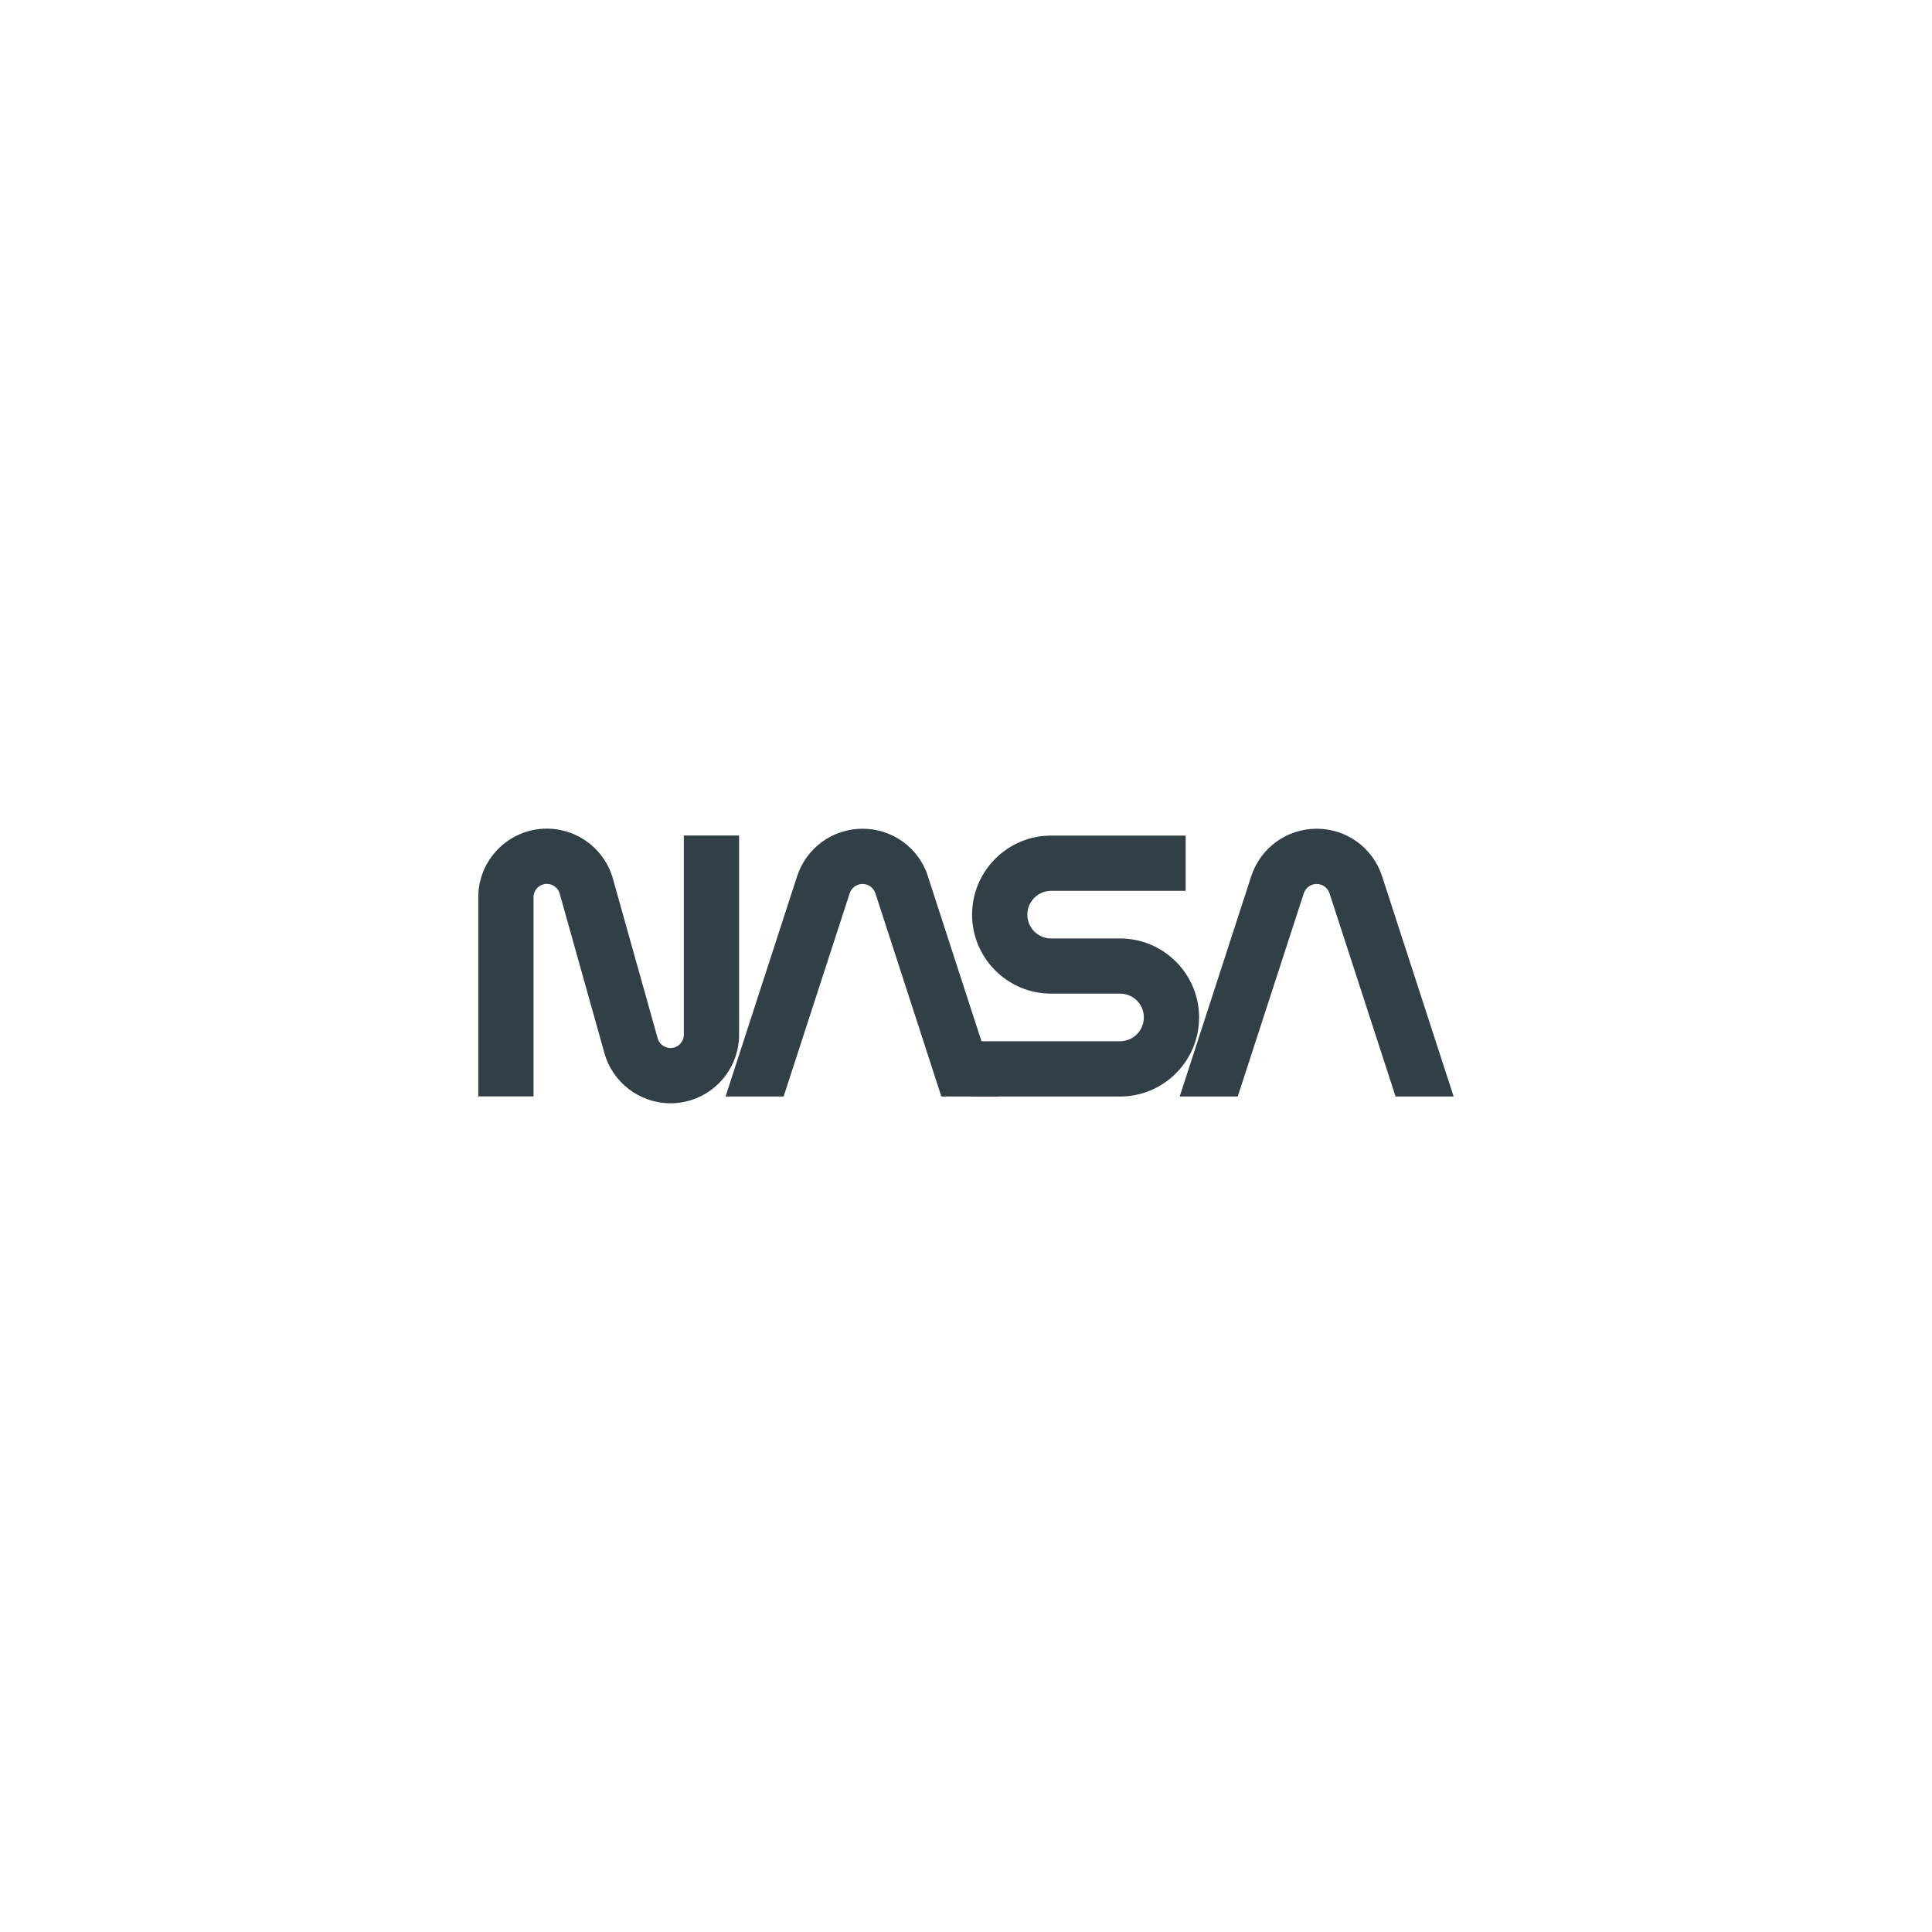 <svg viewBox="0 0 200 200" version="1.1" xmlns="http://www.w3.org/2000/svg" id="Layer_1">
  
  <defs>
    <style>
      .st0 {
        fill: #313f47;
      }
    </style>
  </defs>
  <path d="M69.41,114.21c-3.17,0-5.99-2.13-6.84-5.19l-4.63-16.51c-.16-.59-.71-1.01-1.33-1.01-.76,0-1.38.62-1.38,1.38v20.62h-5.72v-20.62c0-3.91,3.18-7.1,7.1-7.1,3.18,0,5.99,2.13,6.84,5.19l4.63,16.51c.16.59.71,1.01,1.33,1.01.76,0,1.38-.62,1.38-1.38v-20.62h5.72v20.62c0,3.91-3.18,7.1-7.1,7.1" class="st0"></path>
  <path d="M115.95,113.51h-15.41v-5.72h15.41c1.36,0,2.46-1.11,2.46-2.47s-1.1-2.46-2.46-2.46h-7.14c-4.51,0-8.18-3.67-8.18-8.18s3.67-8.18,8.18-8.18h13.93v5.72h-13.93c-1.36,0-2.46,1.11-2.46,2.47s1.1,2.46,2.46,2.46h7.14c4.51,0,8.18,3.67,8.18,8.18s-3.67,8.18-8.18,8.18" class="st0"></path>
  <path d="M143.07,90.7c-.96-2.94-3.67-4.91-6.77-4.91s-5.81,1.98-6.77,4.91l-7.41,22.81h6.01l6.84-21.04c.16-.48.63-.96,1.33-.96s1.17.48,1.33.96l6.84,21.04h6.01l-7.41-22.81Z" class="st0"></path>
  <path d="M96.06,90.7c-.96-2.94-3.67-4.91-6.77-4.91s-5.81,1.98-6.77,4.91l-7.41,22.81h6.01l6.84-21.04c.16-.48.63-.96,1.33-.96s1.17.48,1.33.96l6.83,21.04h6.01l-7.41-22.81Z" class="st0"></path>
</svg>